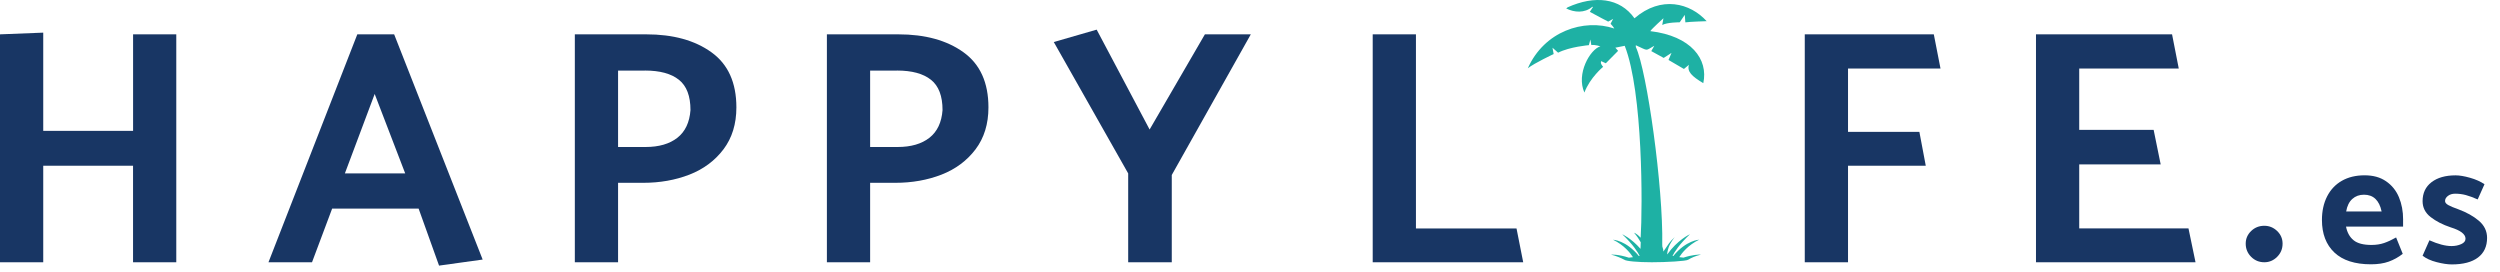 <svg width="193" height="21" viewBox="0 0 193 21" fill="none" xmlns="http://www.w3.org/2000/svg">
<path d="M13.609 2.651V20.246H10.271V12.794H3.338V20.246H0V2.651L3.338 2.52V10.103H10.274V2.651H13.612H13.609Z" fill="#183664"/>
<path d="M20.726 20.246L27.584 2.651H30.429L37.261 20.038L33.895 20.505L32.318 16.106H25.641L24.088 20.246H20.723H20.726ZM26.624 13.388H31.282L28.926 7.255L26.624 13.388Z" fill="#183664"/>
<path d="M47.715 14.116V20.249H44.377V2.651H49.89C51.96 2.651 53.638 3.111 54.921 4.035C56.207 4.959 56.849 6.375 56.849 8.291C56.849 9.568 56.516 10.647 55.854 11.526C55.188 12.405 54.315 13.055 53.228 13.48C52.141 13.902 50.95 14.113 49.658 14.113H47.718L47.715 14.116ZM49.786 5.449H47.715V11.348H49.836C50.87 11.348 51.69 11.11 52.295 10.635C52.898 10.159 53.234 9.45 53.305 8.499C53.305 7.412 53.008 6.631 52.411 6.159C51.817 5.683 50.941 5.446 49.786 5.446V5.449Z" fill="#183664"/>
<path d="M67.174 14.116V20.249H63.836V2.651H69.349C71.419 2.651 73.097 3.111 74.38 4.035C75.666 4.959 76.308 6.375 76.308 8.291C76.308 9.568 75.975 10.647 75.313 11.526C74.647 12.405 73.774 13.055 72.687 13.48C71.6 13.902 70.409 14.113 69.117 14.113H67.177L67.174 14.116ZM69.245 5.449H67.174V11.348H69.295C70.329 11.348 71.148 11.11 71.754 10.635C72.357 10.159 72.693 9.45 72.764 8.499C72.764 7.412 72.467 6.631 71.87 6.159C71.276 5.683 70.4 5.446 69.245 5.446V5.449Z" fill="#183664"/>
<path d="M90.461 13.519V20.246H87.096V13.388L81.352 3.245L84.663 2.289L88.75 9.999L93.018 2.651H96.562L90.455 13.519H90.461Z" fill="#183664"/>
<path d="M109.311 17.635H117.075L117.592 20.249H105.973V2.651H109.311V17.635Z" fill="#183664"/>
<path d="M142.664 10.18H148.176L148.669 12.794H142.667V20.246H139.328V2.651H149.29L149.807 5.291H142.667V10.183L142.664 10.18Z" fill="#183664"/>
<path d="M168.951 17.635L169.495 20.249H157.178V2.651H167.683L168.2 5.291H160.516V10.026H166.261L166.804 12.69H160.516V17.632H168.951V17.635Z" fill="#183664"/>
<path d="M131.292 19.652C131.153 19.652 130.657 19.661 129.962 19.89C129.87 19.875 129.76 19.863 129.638 19.851C129.837 19.539 130.312 18.924 131.179 18.503C131.179 18.503 130.161 18.547 129.183 19.762C129.16 19.759 129.139 19.756 129.118 19.753C129.267 19.459 129.626 18.877 130.467 18.081C130.41 18.105 129.501 18.532 128.711 19.643C128.711 19.611 128.711 19.578 128.711 19.542C128.765 19.287 128.771 18.984 129.284 18.307C128.848 18.729 128.854 18.782 128.411 19.421C128.414 19.141 128.31 19.135 128.325 18.88C128.411 14.499 127.149 5.461 126.285 3.628V3.492C127.306 3.952 126.977 3.934 127.713 3.533L127.479 3.946L128.438 4.472L129.041 4.083L128.809 4.629L130 5.324L130.386 5.003C130.226 5.517 130.6 5.888 131.494 6.42C131.898 4.573 130.553 2.776 127.404 2.404C127.517 2.22 128.417 1.409 128.417 1.409L128.325 1.929C128.708 1.718 129.674 1.721 129.674 1.721L130.063 1.148L130.11 1.727C130.44 1.674 131.753 1.635 131.753 1.635C130.493 0.236 128.239 -0.367 126.181 1.412C125.055 -0.177 123.103 -0.373 121.024 0.563C120.986 0.593 120.95 0.619 120.911 0.652C121.517 0.961 122.331 1.038 122.931 0.521L122.976 0.542L122.735 0.913C123.261 1.207 124.152 1.668 124.152 1.668L124.535 1.457L124.336 1.834C124.538 2.045 124.624 2.202 124.624 2.202C122.257 1.409 119.216 2.419 117.947 5.271C118.464 4.864 119.943 4.172 119.943 4.172L119.851 3.682L120.285 4.068C121.182 3.61 122.661 3.486 122.661 3.486L122.777 3.052L122.851 3.477C123.157 3.438 123.549 3.578 123.549 3.578C122.762 3.797 121.663 5.701 122.316 7.145C122.747 5.992 123.763 5.158 123.763 5.158C123.499 4.876 123.611 4.721 123.611 4.721L123.968 4.885L124.918 3.925L124.704 3.682L125.429 3.536C126.837 7.112 126.81 15.943 126.659 18.351C126.344 18.013 126.151 17.971 126.151 17.971C126.374 18.23 126.54 18.479 126.665 18.702C126.665 18.874 126.659 19.043 126.647 19.21C125.934 18.393 125.236 18.084 125.236 18.084C126.071 18.877 126.433 19.459 126.582 19.753L126.516 19.762C125.539 18.55 124.523 18.506 124.523 18.506C125.391 18.927 125.866 19.542 126.065 19.854H126.059C125.943 19.866 125.839 19.881 125.75 19.893C124.918 19.619 124.369 19.655 124.369 19.655C124.77 19.759 125.108 19.899 125.388 20.047C125.512 20.16 126.418 20.246 127.52 20.246C128.622 20.246 130.187 20.16 130.327 20.05C130.573 19.902 130.885 19.759 131.277 19.667C131.28 19.664 131.286 19.658 131.292 19.652Z" fill="#1EB1A4"/>
<path d="M174.807 20.246C174.406 20.246 174.067 20.107 173.788 19.827C173.509 19.548 173.369 19.207 173.369 18.809C173.369 18.428 173.509 18.105 173.788 17.834C174.067 17.564 174.409 17.43 174.807 17.43C175.187 17.43 175.517 17.567 175.796 17.834C176.075 18.105 176.215 18.428 176.215 18.809C176.215 19.21 176.075 19.548 175.796 19.827C175.517 20.107 175.187 20.246 174.807 20.246Z" fill="#183664"/>
<path d="M185.518 16.958V17.496H181.113C181.202 17.953 181.398 18.304 181.698 18.547C181.998 18.791 182.459 18.91 183.079 18.91C183.439 18.91 183.763 18.859 184.051 18.761C184.339 18.663 184.648 18.518 184.98 18.331L185.491 19.596C185.159 19.857 184.799 20.056 184.413 20.196C184.027 20.335 183.57 20.404 183.038 20.404C181.799 20.404 180.858 20.101 180.216 19.495C179.575 18.889 179.254 18.051 179.254 16.982C179.254 16.29 179.388 15.684 179.652 15.164C179.916 14.645 180.296 14.241 180.789 13.958C181.283 13.676 181.868 13.534 182.542 13.534C183.216 13.534 183.751 13.685 184.199 13.991C184.648 14.297 184.98 14.707 185.197 15.224C185.414 15.741 185.521 16.317 185.521 16.955L185.518 16.958ZM181.125 16.326H183.861C183.772 15.895 183.611 15.571 183.382 15.354C183.154 15.137 182.86 15.031 182.5 15.031C182.141 15.031 181.841 15.14 181.597 15.36C181.354 15.58 181.196 15.901 181.125 16.323V16.326Z" fill="#183664"/>
<path d="M187.026 19.735L187.552 18.55C188.218 18.847 188.788 18.996 189.263 18.996C189.533 18.996 189.78 18.945 190.003 18.847C190.225 18.749 190.338 18.61 190.338 18.428C190.338 18.078 189.955 17.787 189.195 17.552C188.574 17.344 188.057 17.08 187.644 16.756C187.231 16.433 187.024 16.026 187.024 15.53C187.024 14.909 187.252 14.422 187.71 14.068C188.167 13.715 188.788 13.537 189.569 13.537C189.875 13.537 190.246 13.599 190.686 13.724C191.125 13.848 191.5 14.015 191.803 14.223L191.277 15.396C190.935 15.244 190.632 15.132 190.368 15.06C190.104 14.989 189.827 14.953 189.539 14.953C189.314 14.953 189.129 15.01 188.981 15.123C188.832 15.236 188.758 15.366 188.758 15.521C188.758 15.636 188.844 15.743 189.019 15.838C189.195 15.934 189.447 16.038 189.78 16.156C190.418 16.391 190.947 16.685 191.369 17.044C191.791 17.404 192.002 17.843 192.002 18.366C192.002 19.023 191.767 19.527 191.301 19.881C190.834 20.234 190.16 20.413 189.281 20.413C188.948 20.413 188.559 20.353 188.108 20.237C187.659 20.122 187.294 19.955 187.018 19.738L187.026 19.735Z" fill="#183664"/>
</svg>
